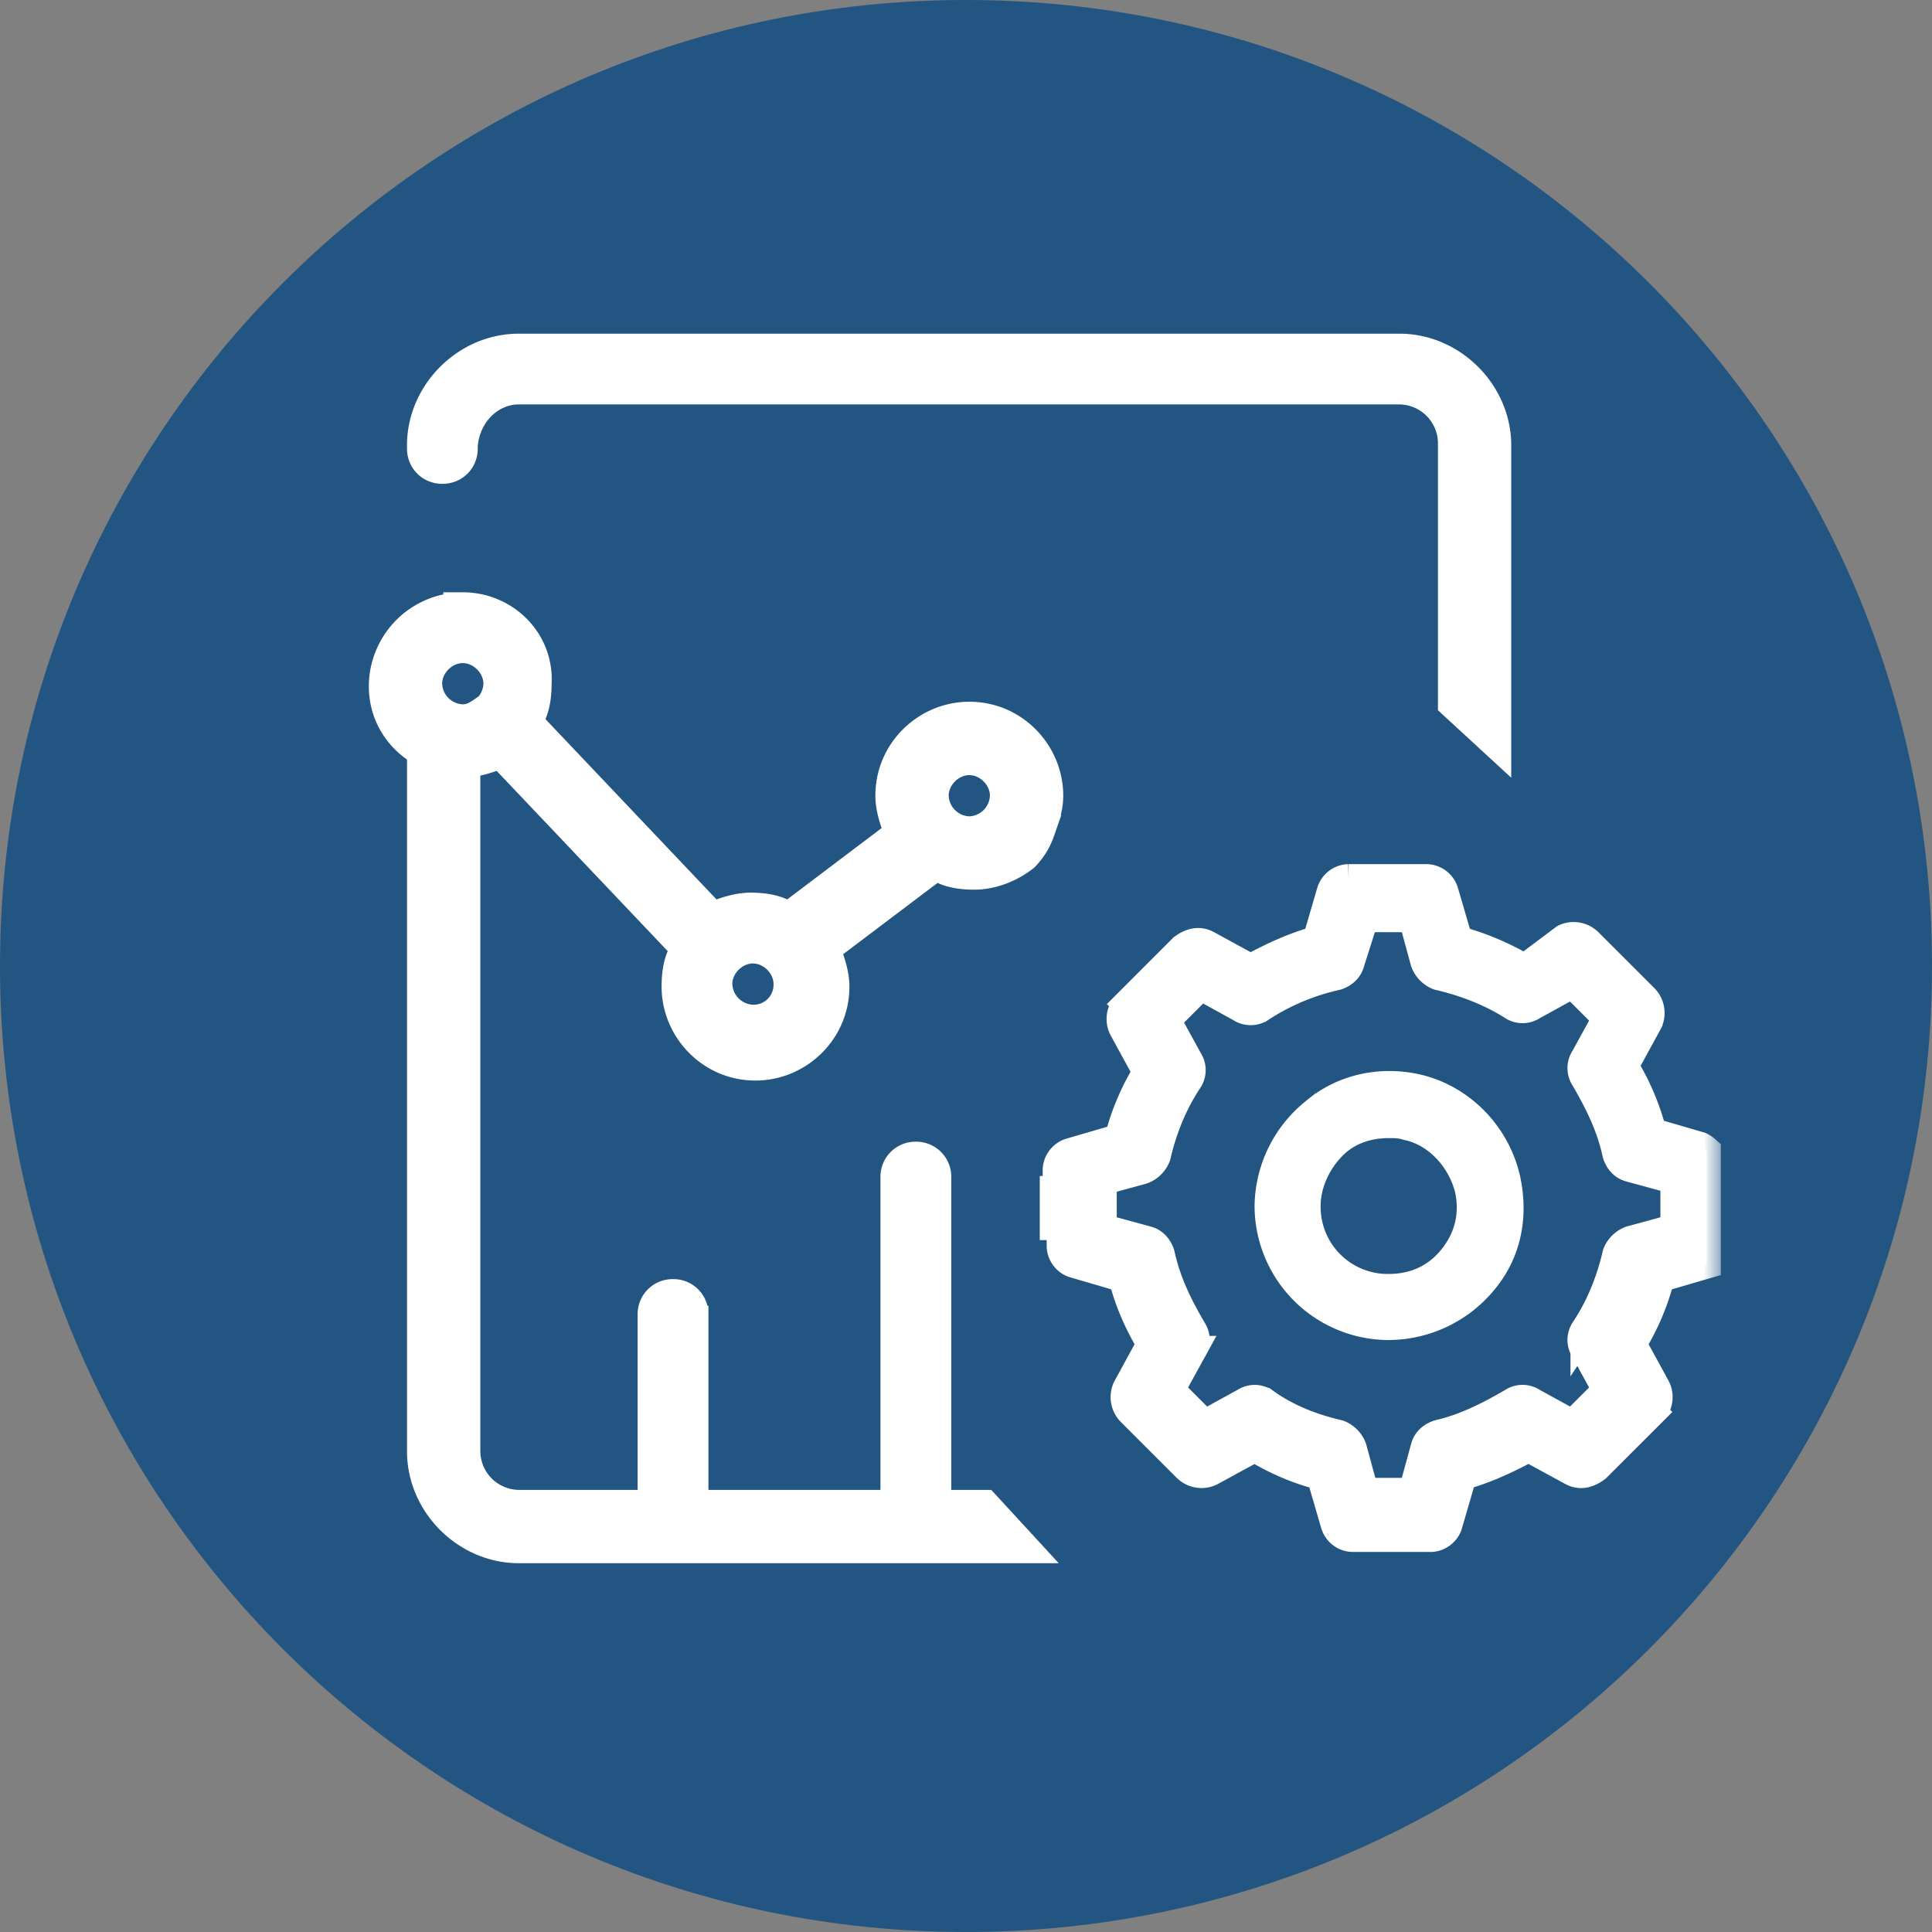 <svg width="55" height="55" fill="none" xmlns="http://www.w3.org/2000/svg"><rect width="100%" height="100%" fill="#808080" stroke="none"/><path d="M27.5 55C42.688 55 55 42.688 55 27.5S42.688 0 27.5 0 0 12.312 0 27.5 12.312 55 27.5 55z" fill="#225581"/><mask id="a" maskUnits="userSpaceOnUse" x="29" y="24" width="20" height="21" fill="#000"><path fill="#fff" d="M29 24h20v21H29z"/><path fill-rule="evenodd" clip-rule="evenodd" d="M39.53 37.748a3.518 3.518 0 002.675-1.252c.683-.797.91-1.821.683-2.903-.285-1.309-1.31-2.333-2.561-2.618-1.025-.227-2.106 0-2.903.683a3.484 3.484 0 00-1.309 2.675 3.425 3.425 0 003.415 3.415zm-1.48-5.236c.398-.341.91-.512 1.48-.512.17 0 .341 0 .512.057.854.17 1.537.91 1.764 1.764.171.74 0 1.423-.455 1.992s-1.081.854-1.821.854a2.308 2.308 0 01-2.334-2.334c0-.683.342-1.365.854-1.82z"/><path fill-rule="evenodd" clip-rule="evenodd" d="M30 33.878v1.025h.197v.57c0 .227.171.455.399.511l1.365.399c.171.683.456 1.309.797 1.878l-.683 1.252a.606.606 0 00.114.683l1.593 1.593a.605.605 0 00.683.114l1.252-.683c.57.342 1.195.626 1.879.797l.398 1.366a.547.547 0 00.512.398h2.22c.227 0 .455-.17.512-.398l.398-1.366c.626-.171 1.252-.456 1.878-.797l1.252.683c.228.114.456.057.683-.114l1.594-1.593a.605.605 0 00.114-.683l-.684-1.252a6.92 6.92 0 00.797-1.878l1.318-.385v-3.247a.789.789 0 00-.18-.125l-1.366-.398a6.914 6.914 0 00-.797-1.878l.684-1.253a.606.606 0 00-.114-.683l-1.594-1.593a.605.605 0 00-.683-.114l-1.138.854a7.778 7.778 0 00-1.878-.797l-.399-1.366a.546.546 0 00-.512-.398h-2.22a.547.547 0 00-.511.398l-.399 1.366c-.626.17-1.252.455-1.878.797l-1.252-.683c-.228-.114-.455-.057-.683.113l-1.593 1.594a.605.605 0 00-.114.683l.683 1.252a6.922 6.922 0 00-.797 1.878l-1.366.398a.546.546 0 00-.398.513v.569H30zm1.278-.227l1.252-.342a.687.687 0 00.398-.398c.171-.74.456-1.48.91-2.163a.517.517 0 000-.569l-.625-1.138.968-.968 1.138.626c.17.114.398.114.569 0a6.506 6.506 0 012.162-.91c.171-.057.342-.171.399-.399l.398-1.252h1.366l.342 1.252a.684.684 0 00.398.399c.74.17 1.48.455 2.106.853.17.114.398.114.569 0l1.138-.626.968.968-.626 1.138a.517.517 0 000 .57c.398.682.74 1.365.91 2.162.057.17.17.341.398.398l1.252.341v1.366l-1.252.342a.687.687 0 00-.398.398c-.17.74-.455 1.48-.91 2.162a.517.517 0 000 .57l.626 1.138-.968.967-1.138-.626a.517.517 0 00-.57 0c-.682.399-1.365.74-2.105.91-.171.058-.342.172-.398.4l-.342 1.251h-1.366l-.341-1.251a.687.687 0 00-.398-.399c-.74-.17-1.48-.455-2.106-.91a.517.517 0 00-.57 0l-1.138.626-.967-.968.626-1.138a.517.517 0 000-.569c-.399-.683-.74-1.366-.91-2.163-.058-.17-.172-.341-.399-.398l-1.252-.341v-1.31h-.114z"/></mask><path fill-rule="evenodd" clip-rule="evenodd" d="M39.53 37.748a3.518 3.518 0 002.675-1.252c.683-.797.91-1.821.683-2.903-.285-1.309-1.31-2.333-2.561-2.618-1.025-.227-2.106 0-2.903.683a3.484 3.484 0 00-1.309 2.675 3.425 3.425 0 003.415 3.415zm-1.48-5.236c.398-.341.91-.512 1.48-.512.17 0 .341 0 .512.057.854.17 1.537.91 1.764 1.764.171.74 0 1.423-.455 1.992s-1.081.854-1.821.854a2.308 2.308 0 01-2.334-2.334c0-.683.342-1.365.854-1.82z" fill="#fff"/><path fill-rule="evenodd" clip-rule="evenodd" d="M30 33.878v1.025h.197v.57c0 .227.171.455.399.511l1.365.399c.171.683.456 1.309.797 1.878l-.683 1.252a.606.606 0 00.114.683l1.593 1.593a.605.605 0 00.683.114l1.252-.683c.57.342 1.195.626 1.879.797l.398 1.366a.547.547 0 00.512.398h2.22c.227 0 .455-.17.512-.398l.398-1.366c.626-.171 1.252-.456 1.878-.797l1.252.683c.228.114.456.057.683-.114l1.594-1.593a.605.605 0 00.114-.683l-.684-1.252a6.92 6.92 0 00.797-1.878l1.318-.385v-3.247a.789.789 0 00-.18-.125l-1.366-.398a6.914 6.914 0 00-.797-1.878l.684-1.253a.606.606 0 00-.114-.683l-1.594-1.593a.605.605 0 00-.683-.114l-1.138.854a7.778 7.778 0 00-1.878-.797l-.399-1.366a.546.546 0 00-.512-.398h-2.22a.547.547 0 00-.511.398l-.399 1.366c-.626.17-1.252.455-1.878.797l-1.252-.683c-.228-.114-.455-.057-.683.113l-1.593 1.594a.605.605 0 00-.114.683l.683 1.252a6.922 6.922 0 00-.797 1.878l-1.366.398a.546.546 0 00-.398.513v.569H30zm1.278-.227l1.252-.342a.687.687 0 00.398-.398c.171-.74.456-1.48.91-2.163a.517.517 0 000-.569l-.625-1.138.968-.968 1.138.626c.17.114.398.114.569 0a6.506 6.506 0 012.162-.91c.171-.057.342-.171.399-.399l.398-1.252h1.366l.342 1.252a.684.684 0 00.398.399c.74.17 1.48.455 2.106.853.17.114.398.114.569 0l1.138-.626.968.968-.626 1.138a.517.517 0 000 .57c.398.682.74 1.365.91 2.162.057.17.17.341.398.398l1.252.341v1.366l-1.252.342a.687.687 0 00-.398.398c-.17.74-.455 1.48-.91 2.162a.517.517 0 000 .57l.626 1.138-.968.967-1.138-.626a.517.517 0 00-.57 0c-.682.399-1.365.74-2.105.91-.171.058-.342.172-.398.4l-.342 1.251h-1.366l-.341-1.251a.687.687 0 00-.398-.399c-.74-.17-1.48-.455-2.106-.91a.517.517 0 00-.57 0l-1.138.626-.967-.968.626-1.138a.517.517 0 000-.569c-.399-.683-.74-1.366-.91-2.163-.058-.17-.172-.341-.399-.398l-1.252-.341v-1.31h-.114z" fill="#fff"/><path clip-rule="evenodd" d="M39.53 37.748a3.518 3.518 0 002.675-1.252c.683-.797.91-1.821.683-2.903-.285-1.309-1.31-2.333-2.561-2.618-1.025-.227-2.106 0-2.903.683a3.484 3.484 0 00-1.309 2.675 3.425 3.425 0 003.415 3.415zm-1.48-5.236c.398-.341.91-.512 1.48-.512.17 0 .341 0 .512.057.854.17 1.537.91 1.764 1.764.171.74 0 1.423-.455 1.992s-1.081.854-1.821.854a2.308 2.308 0 01-2.334-2.334c0-.683.342-1.365.854-1.82z" stroke="#fff" stroke-width=".8" mask="url(#a)"/><path clip-rule="evenodd" d="M30 33.878v1.025h.197v.57c0 .227.171.455.399.511l1.365.399c.171.683.456 1.309.797 1.878l-.683 1.252a.606.606 0 00.114.683l1.593 1.593a.605.605 0 00.683.114l1.252-.683c.57.342 1.195.626 1.879.797l.398 1.366a.547.547 0 00.512.398h2.22c.227 0 .455-.17.512-.398l.398-1.366c.626-.171 1.252-.456 1.878-.797l1.252.683c.228.114.456.057.683-.114l1.594-1.593a.605.605 0 00.114-.683l-.684-1.252a6.92 6.92 0 00.797-1.878l1.318-.385v-3.247a.789.789 0 00-.18-.125l-1.366-.398a6.914 6.914 0 00-.797-1.878l.684-1.253a.606.606 0 00-.114-.683l-1.594-1.593a.605.605 0 00-.683-.114l-1.138.854a7.778 7.778 0 00-1.878-.797l-.399-1.366a.546.546 0 00-.512-.398h-2.22a.547.547 0 00-.511.398l-.399 1.366c-.626.17-1.252.455-1.878.797l-1.252-.683c-.228-.114-.455-.057-.683.113l-1.593 1.594a.605.605 0 00-.114.683l.683 1.252a6.922 6.922 0 00-.797 1.878l-1.366.398a.546.546 0 00-.398.513v.569H30zm1.278-.227l1.252-.342a.687.687 0 00.398-.398c.171-.74.456-1.48.91-2.163a.517.517 0 000-.569l-.625-1.138.968-.968 1.138.626c.17.114.398.114.569 0a6.506 6.506 0 012.162-.91c.171-.057.342-.171.399-.399l.398-1.252h1.366l.342 1.252a.684.684 0 00.398.399c.74.17 1.48.455 2.106.853.17.114.398.114.569 0l1.138-.626.968.968-.626 1.138a.517.517 0 000 .57c.398.682.74 1.365.91 2.162.057.17.17.341.398.398l1.252.341v1.366l-1.252.342a.687.687 0 00-.398.398c-.17.74-.455 1.48-.91 2.162a.517.517 0 000 .57l.626 1.138-.968.967-1.138-.626a.517.517 0 00-.57 0c-.682.399-1.365.74-2.105.91-.171.058-.342.172-.398.4l-.342 1.251h-1.366l-.341-1.251a.687.687 0 00-.398-.399c-.74-.17-1.48-.455-2.106-.91a.517.517 0 00-.57 0l-1.138.626-.967-.968.626-1.138a.517.517 0 000-.569c-.399-.683-.74-1.366-.91-2.163-.058-.17-.172-.341-.399-.398l-1.252-.341v-1.31h-.114z" stroke="#fff" stroke-width=".8" mask="url(#a)"/><path d="M29.86 23.455h0v-.001h0l.003-.008c.072-.215.155-.465.155-.795 0-1.292-1.049-2.424-2.424-2.424-1.292 0-2.424 1.049-2.424 2.424 0 .337.107.713.23 1.008l-2.962 2.238c-.318-.18-.685-.235-1.076-.235-.345 0-.73.112-1.029.238l-5.104-5.38c.17-.312.223-.67.224-1.05.077-1.308-.988-2.359-2.28-2.359h-.276l.002.018a2.43 2.43 0 00-2.149 2.408c0 .841.434 1.539 1.087 1.953v19.83c0 1.587 1.344 2.931 2.931 2.931H29.57l-.386-.42-1-1.086-.074-.08h-1.28v-9.156a.745.745 0 00-.757-.757.745.745 0 00-.758.757v9.155h-5.398v-5.242a.745.745 0 00-.758-.758.745.745 0 00-.757.758v5.242h-3.634a1.358 1.358 0 01-1.344-1.344V21.87c.273-.036.551-.124.779-.22l5.105 5.38c-.172.314-.224.674-.224 1.057 0 1.292 1.048 2.424 2.423 2.424 1.292 0 2.424-1.049 2.424-2.424 0-.337-.107-.713-.23-1.008l2.962-2.237c.318.18.685.235 1.076.235.574 0 1.135-.244 1.533-.562l.015-.012.012-.014c.334-.36.429-.64.545-.988l.001-.003h0l.015-.043zm12.492-2.271l.42.386v-8.89c0-1.587-1.344-2.931-2.932-2.931H14.768c-1.588 0-2.932 1.344-2.932 2.931v.087c0 .428.33.757.758.757s.757-.329.757-.757v-.077c.068-.825.697-1.427 1.417-1.427H39.84a1.36 1.36 0 011.345 1.345v7.501l.08.074 1.087 1zm-13.921 1.469v0a.865.865 0 01-.837.837.865.865 0 01-.837-.837c0-.442.395-.837.837-.837.442 0 .837.395.837.837zm-6.16 5.362v0a.817.817 0 01-.837.837.865.865 0 01-.836-.837c0-.442.395-.837.837-.837.441 0 .836.395.836.837zm-9.097-7.714a.865.865 0 01-.837-.837c0-.441.395-.837.837-.837.442 0 .837.396.837.837 0 .212-.107.43-.206.537-.284.212-.438.3-.631.3z" fill="#fff" stroke="#fff" stroke-width=".5"/></svg>